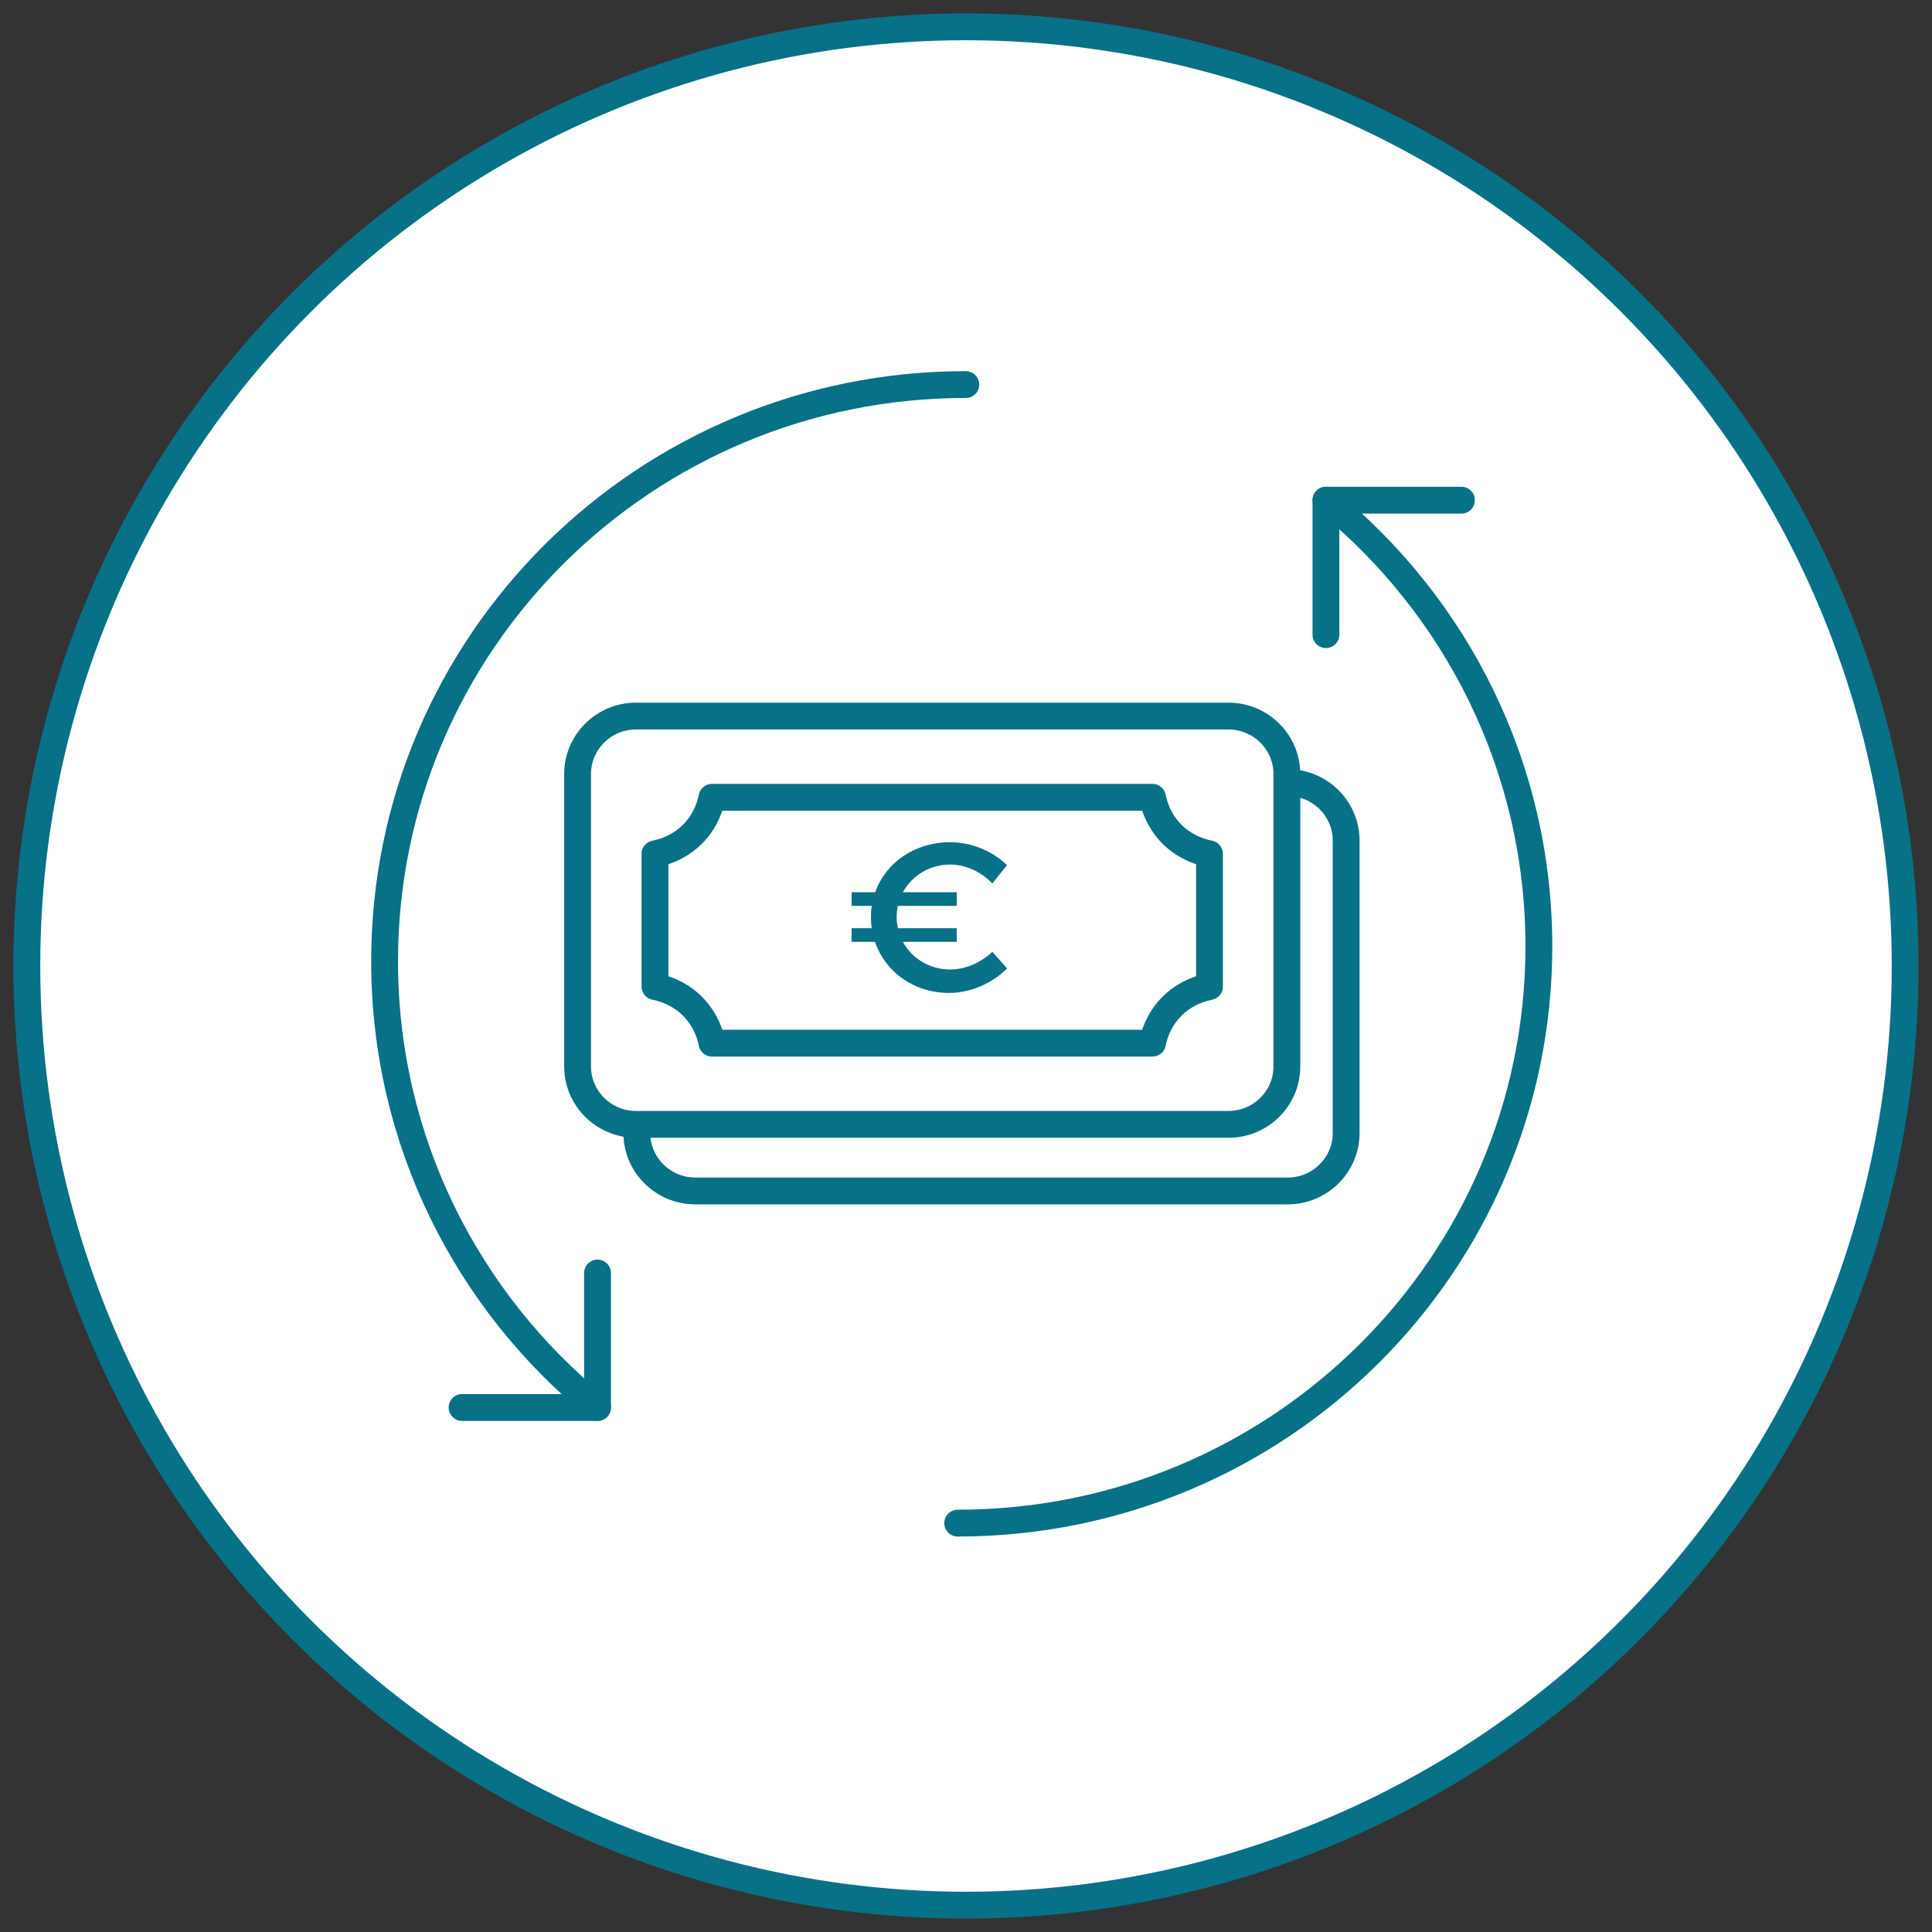 <?xml version="1.0" encoding="UTF-8"?>
<svg width="72px" height="72px" viewBox="0 0 72 72" version="1.1" xmlns="http://www.w3.org/2000/svg" xmlns:xlink="http://www.w3.org/1999/xlink">
    <rect x="0" y="0" width="72" height="72" fill="#333333" stroke="none"/>
    <!-- Generator: Sketch 51.1 (57501) - http://www.bohemiancoding.com/sketch -->
    <title>free item evaluation</title>
    <desc>Created with Sketch.</desc>
    <defs></defs>
    <g id="Desktop" stroke="none" stroke-width="1" fill="none" fill-rule="evenodd">
        <g id="HOME-PAGE" transform="translate(-1174, -768)">
            <g id="key-points" transform="translate(0, 729)">
                <g id="free-item-evaluation" transform="translate(1175, 40)">
                    <circle id="Oval-Copy-2" stroke="#077187" fill="#FFFFFF" cx="35" cy="35" r="35"></circle>
                    <g id="Icona/Valuation" transform="translate(13, 13)">
                        <g id="Page-1">
                            <path d="M31.074,22.766 C29.975,22.985 29.169,23.785 28.949,24.875 L12.534,24.875 C12.314,23.785 11.508,22.985 10.409,22.766 L10.409,17.821 C11.508,17.604 12.314,16.803 12.534,15.713 L28.949,15.713 C29.169,16.803 29.975,17.604 31.074,17.821 L31.074,22.766 Z" id="Stroke-1" stroke="#077187" stroke-linecap="round" stroke-linejoin="round"></path>
                            <path d="M31.786,27.902 L9.698,27.902 C8.502,27.902 7.525,26.932 7.525,25.746 L7.525,14.842 C7.525,13.656 8.502,12.686 9.698,12.686 L31.786,12.686 C32.981,12.686 33.958,13.656 33.958,14.842 L33.958,25.746 C33.958,26.932 32.981,27.902 31.786,27.902 Z" id="Stroke-3" stroke="#077187" stroke-linecap="round" stroke-linejoin="round"></path>
                            <path d="M33.994,15.167 C35.189,15.167 36.167,16.137 36.167,17.323 L36.167,28.227 C36.167,29.412 35.189,30.383 33.994,30.383 L11.906,30.383 C10.711,30.383 9.733,29.412 9.733,28.227" id="Stroke-5" stroke="#077187" stroke-linecap="round" stroke-linejoin="round"></path>
                            <path d="M8.269,38.453 C3.424,34.511 0.333,28.526 0.333,21.824 C0.333,9.954 10.031,0.331 21.993,0.331" id="Stroke-7" stroke="#077187" stroke-linecap="round" stroke-linejoin="round"></path>
                            <polyline id="Stroke-9" stroke="#077187" stroke-linecap="round" stroke-linejoin="round" points="3.22 38.453 8.268 38.453 8.268 33.442"></polyline>
                            <path d="M35.414,4.64 C40.258,8.581 43.349,14.567 43.349,21.268 C43.349,33.139 33.652,42.762 21.69,42.762" id="Stroke-11" stroke="#077187" stroke-linecap="round" stroke-linejoin="round"></path>
                            <polyline id="Stroke-13" stroke="#077187" stroke-linecap="round" stroke-linejoin="round" points="40.463 4.64 35.414 4.64 35.414 9.651"></polyline>
                            <path d="M17.737,20.592 L18.489,20.592 C18.465,20.457 18.457,20.322 18.457,20.179 C18.457,20.036 18.465,19.893 18.489,19.759 L17.737,19.759 L17.737,19.251 L18.616,19.251 C19.008,18.148 20.087,17.387 21.407,17.387 C22.198,17.387 22.99,17.712 23.526,18.243 L22.982,18.925 C22.566,18.49 21.991,18.22 21.415,18.22 C20.647,18.22 19.983,18.632 19.648,19.251 L21.655,19.251 L21.655,19.759 L19.456,19.759 C19.432,19.893 19.416,20.028 19.416,20.171 C19.416,20.314 19.432,20.457 19.464,20.592 L21.655,20.592 L21.655,21.1 L19.648,21.1 C19.983,21.719 20.647,22.131 21.415,22.131 C21.974,22.131 22.551,21.877 22.982,21.472 L23.533,22.092 C22.974,22.647 22.167,23.004 21.367,23.004 C20.063,23.004 18.993,22.227 18.609,21.1 L17.737,21.1 L17.737,20.592 Z" id="Fill-15" fill="#077187"></path>
                        </g>
                    </g>
                </g>
            </g>
        </g>
    </g>
</svg>